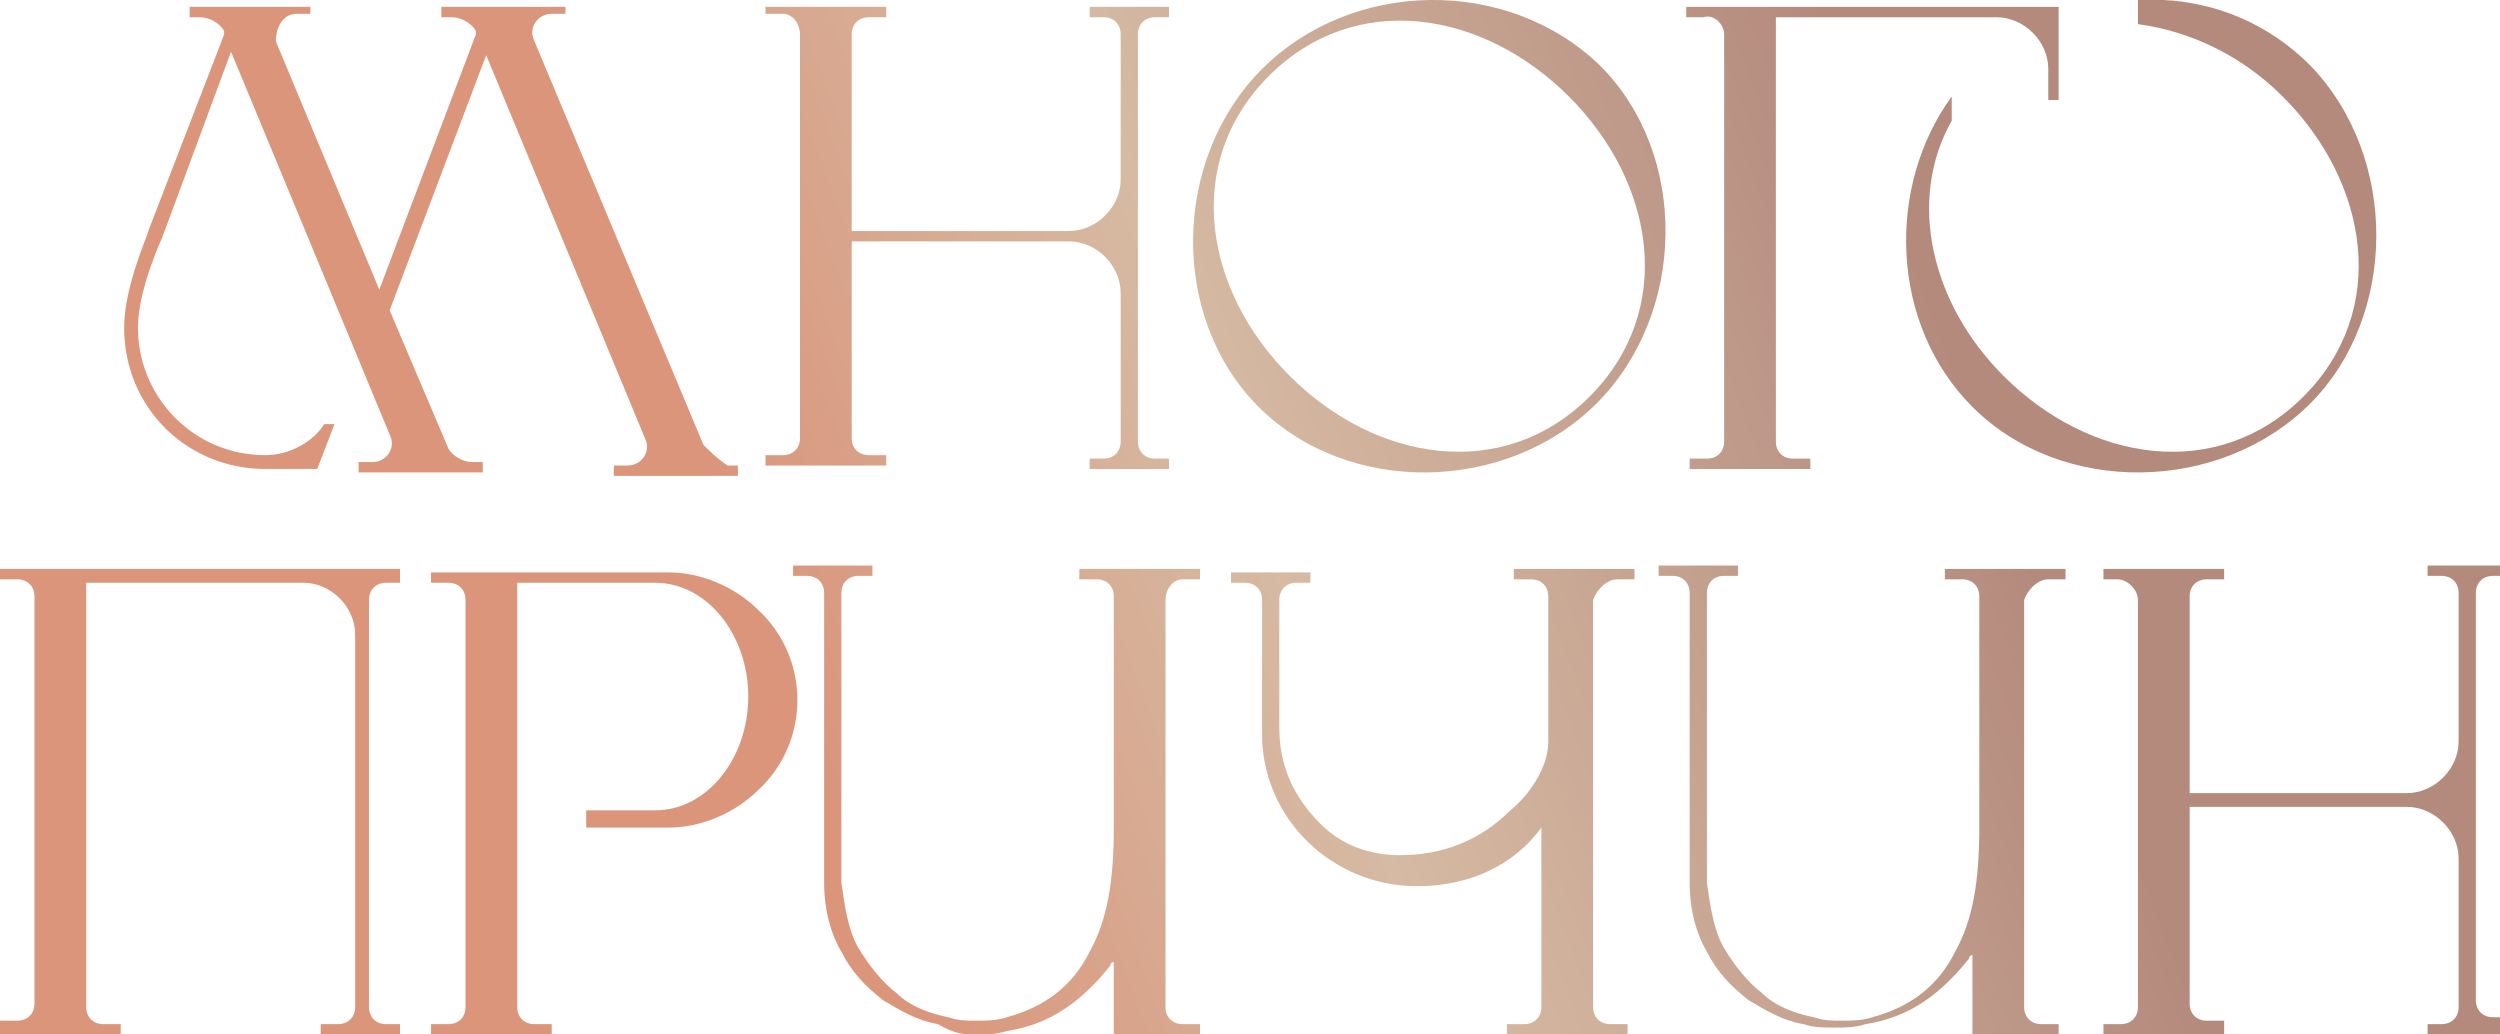 <?xml version="1.0" encoding="UTF-8"?> <svg xmlns="http://www.w3.org/2000/svg" xmlns:xlink="http://www.w3.org/1999/xlink" version="1.1" id="Layer_1" x="0px" y="0px" viewBox="0 0 72.5 30" style="enable-background:new 0 0 72.5 30;" xml:space="preserve"> <style type="text/css"> .st0{fill:url(#SVGID_1_);} .st1{fill:url(#SVGID_2_);} .st2{fill:url(#SVGID_3_);} .st3{fill:url(#SVGID_4_);} .st4{fill:url(#SVGID_5_);} .st5{fill:url(#SVGID_6_);} .st6{fill:url(#SVGID_7_);} .st7{fill:url(#SVGID_8_);} .st8{fill:url(#SVGID_9_);} .st9{fill:url(#SVGID_10_);} .st10{fill:url(#SVGID_11_);} </style> <g> <g> <g> <linearGradient id="SVGID_1_" gradientUnits="userSpaceOnUse" x1="-7.776" y1="20.286" x2="65.998" y2="-7.428"> <stop offset="0.363" style="stop-color:#DA957B"></stop> <stop offset="0.55" style="stop-color:#D6BAA3"></stop> <stop offset="0.81" style="stop-color:#B48A7D"></stop> </linearGradient> <path class="st0" d="M22.7,0.4h-0.5V0.2h3.5v0.3h-0.5c-0.3,0-0.5,0.2-0.5,0.5v5.7h6.3c0.8,0,1.5-0.7,1.5-1.5V1 c0-0.3-0.2-0.5-0.5-0.5h-0.4V0.2h2.3v0.3h-0.4c-0.3,0-0.5,0.2-0.5,0.5v11.8c0,0.3,0.2,0.5,0.5,0.5h0.4v0.3h-2.3v-0.3h0.4 c0.3,0,0.5-0.2,0.5-0.5V8.5c0-0.8-0.7-1.5-1.5-1.5h-6.3v5.7c0,0.3,0.2,0.5,0.5,0.5h0.5v0.3h-1h-1.5h-1v-0.3h0.5 c0.3,0,0.5-0.2,0.5-0.5V1C23.2,0.7,23,0.4,22.7,0.4z"></path> <linearGradient id="SVGID_2_" gradientUnits="userSpaceOnUse" x1="-9.57" y1="15.51" x2="64.204" y2="-12.204"> <stop offset="0.363" style="stop-color:#DA957B"></stop> <stop offset="0.55" style="stop-color:#D6BAA3"></stop> <stop offset="0.81" style="stop-color:#B48A7D"></stop> </linearGradient> <path class="st1" d="M20.4,12.9L15.5,1.2c-0.2-0.4,0.1-0.8,0.5-0.8l0.4,0V0.2h-3.6v0.3l0.3,0c0.3,0,0.6,0.2,0.7,0.4l0,0.1 l-2.8,7.4l-3-7.2C8,0.8,8.2,0.4,8.6,0.4l0.4,0V0.2H5.5v0.3l0.3,0c0.3,0,0.6,0.2,0.7,0.4l0,0.1L4.3,6.7c0,0.1-0.7,1.6-0.7,2.8h0 c0,2.3,1.8,4.1,4.1,4.1c0,0,0,0,0,0h1.5l0.5-1.3H9.5H9.4c-0.3,0.5-1,0.9-1.7,0.9v0l0,0c-2.1,0-3.7-1.7-3.7-3.7h0 c0-1.1,0.7-2.6,0.7-2.6l2-5.4l4.6,11.1c0.2,0.4-0.1,0.8-0.5,0.8h-0.4v0.3H14v-0.3h-0.3c-0.3,0-0.6-0.2-0.7-0.4l-1.7-4l2.8-7.4 l4.6,11.1c0.2,0.4-0.1,0.8-0.5,0.8h-0.4v0.3h3.6v-0.3h-0.3C20.8,13.3,20.6,13.1,20.4,12.9z"></path> <linearGradient id="SVGID_3_" gradientUnits="userSpaceOnUse" x1="-4.964" y1="27.771" x2="68.81" y2="5.721572e-02"> <stop offset="0.363" style="stop-color:#DA957B"></stop> <stop offset="0.55" style="stop-color:#D6BAA3"></stop> <stop offset="0.81" style="stop-color:#B48A7D"></stop> </linearGradient> <path class="st2" d="M59.4,0.2H48.9v0.3h0.5C49.7,0.4,50,0.7,50,1v11.8c0,0.3-0.2,0.5-0.5,0.5h-0.5v0.3h1h1.5h1v-0.3H52 c-0.3,0-0.5-0.2-0.5-0.5V0.5h6.4c0.8,0,1.5,0.7,1.5,1.5v0.9h0.3V0.3V0.2H59.4z"></path> <linearGradient id="SVGID_4_" gradientUnits="userSpaceOnUse" x1="-6.106" y1="24.731" x2="67.668" y2="-2.983"> <stop offset="0.363" style="stop-color:#DA957B"></stop> <stop offset="0.55" style="stop-color:#D6BAA3"></stop> <stop offset="0.81" style="stop-color:#B48A7D"></stop> </linearGradient> <path class="st3" d="M36.6,2c-2.6,2.6-2.7,7.2-0.1,9.8c2.6,2.6,7.2,2.5,9.8-0.1c2.6-2.6,2.7-7.2,0.1-9.8 C43.7-0.7,39.2-0.6,36.6,2z M46.1,11.5c-2.5,2.5-6.2,1.9-8.7-0.6c-2.5-2.5-3.1-6.2-0.6-8.7c2.5-2.5,6.2-1.9,8.7,0.6 C48,5.3,48.6,9,46.1,11.5z"></path> <linearGradient id="SVGID_5_" gradientUnits="userSpaceOnUse" x1="-3.486" y1="31.705" x2="70.288" y2="3.991"> <stop offset="0.363" style="stop-color:#DA957B"></stop> <stop offset="0.55" style="stop-color:#D6BAA3"></stop> <stop offset="0.81" style="stop-color:#B48A7D"></stop> </linearGradient> <path class="st4" d="M67,1.9c-1.4-1.4-3.2-2-5-1.9v0.7c1.5,0.2,3,0.9,4.2,2.1c2.5,2.5,3.1,6.2,0.6,8.7c-2.5,2.5-6.2,1.9-8.7-0.6 c-2.1-2.1-2.8-5.1-1.5-7.4V2.8c-1.9,2.6-1.8,6.6,0.6,9c2.6,2.6,7.2,2.5,9.8-0.1C69.5,9.2,69.6,4.6,67,1.9z"></path> </g> <g> <linearGradient id="SVGID_6_" gradientUnits="userSpaceOnUse" x1="2.418" y1="47.423" x2="76.192" y2="19.709"> <stop offset="0.363" style="stop-color:#DA957B"></stop> <stop offset="0.55" style="stop-color:#D6BAA3"></stop> <stop offset="0.81" style="stop-color:#B48A7D"></stop> </linearGradient> <path class="st5" d="M61.4,16.8H61v-0.3h3.5v0.3H64c-0.3,0-0.5,0.2-0.5,0.5v5.7h6.3c0.8,0,1.5-0.7,1.5-1.5v-4.3 c0-0.3-0.2-0.5-0.5-0.5h-0.4v-0.3h2.3v0.3h-0.4c-0.3,0-0.5,0.2-0.5,0.5v11.8c0,0.3,0.2,0.5,0.5,0.5h0.4V30h-2.3v-0.3h0.4 c0.3,0,0.5-0.2,0.5-0.5v-4.3c0-0.8-0.7-1.5-1.5-1.5h-6.3v5.7c0,0.3,0.2,0.5,0.5,0.5h0.5V30h-1H62h-1v-0.3h0.5 c0.3,0,0.5-0.2,0.5-0.5V17.4C62,17.1,61.7,16.8,61.4,16.8z"></path> <linearGradient id="SVGID_7_" gradientUnits="userSpaceOnUse" x1="-5.112" y1="27.376" x2="68.661" y2="-0.338"> <stop offset="0.363" style="stop-color:#DA957B"></stop> <stop offset="0.55" style="stop-color:#D6BAA3"></stop> <stop offset="0.81" style="stop-color:#B48A7D"></stop> </linearGradient> <path class="st6" d="M11.6,16.8v-0.3H0v0.3h0.5c0.3,0,0.5,0.2,0.5,0.5v11.8c0,0.3-0.2,0.5-0.5,0.5H0V30h1h1.5h1v-0.3H3 c-0.3,0-0.5-0.2-0.5-0.5V16.9h6.3c0.8,0,1.5,0.7,1.5,1.5v10.8c0,0.3-0.2,0.5-0.5,0.5H9.3V30h1h0.3h1v-0.3h-0.4 c-0.3,0-0.5-0.2-0.5-0.5V17.4c0-0.3,0.2-0.5,0.5-0.5H11.6z"></path> <linearGradient id="SVGID_8_" gradientUnits="userSpaceOnUse" x1="-4.068" y1="30.157" x2="69.706" y2="2.443"> <stop offset="0.363" style="stop-color:#DA957B"></stop> <stop offset="0.55" style="stop-color:#D6BAA3"></stop> <stop offset="0.81" style="stop-color:#B48A7D"></stop> </linearGradient> <path class="st7" d="M22,17.7c-0.7-0.7-1.7-1.1-2.6-1.1c0,0,0,0-0.1,0h-4.7h-2.1v0.3H13c0.3,0,0.5,0.2,0.5,0.5v11.8 c0,0.3-0.2,0.5-0.5,0.5h-0.5V30h1H15h1v-0.3h-0.5c-0.3,0-0.5-0.2-0.5-0.5V16.9h4c1.5,0,2.7,1.5,2.7,3.3c0,1.8-1.2,3.3-2.7,3.3h-2 V24h2.4v0c0.9,0,1.9-0.4,2.6-1.1C23.5,21.5,23.5,19.1,22,17.7z"></path> <linearGradient id="SVGID_9_" gradientUnits="userSpaceOnUse" x1="-2.247" y1="35.004" x2="71.527" y2="7.29"> <stop offset="0.363" style="stop-color:#DA957B"></stop> <stop offset="0.55" style="stop-color:#D6BAA3"></stop> <stop offset="0.81" style="stop-color:#B48A7D"></stop> </linearGradient> <path class="st8" d="M34.3,16.8h0.5v-0.3h-3.5v0.3h0.5c0.3,0,0.5,0.2,0.5,0.5c0,0,0,6.7,0,6.7c0,1.6-0.2,2.7-0.7,3.6 c-0.5,1-1.3,1.6-2.4,1.9c-0.3,0.1-0.6,0.1-0.9,0.1c-0.3,0-0.5,0-0.8-0.1c-0.5-0.1-1.1-0.3-1.5-0.7c-0.4-0.3-0.8-0.8-1.1-1.3 c-0.3-0.5-0.4-1.2-0.5-1.9v-8.4c0-0.3,0.2-0.5,0.5-0.5h0.4v-0.3h-2.3v0.3h0.4c0.3,0,0.5,0.2,0.5,0.5v8.4c0,0.8,0.2,1.5,0.5,2 c0.3,0.6,0.7,1,1.2,1.4c0.5,0.3,1,0.6,1.6,0.7C27.7,30,28,30,28.3,30c0.3,0,0.6,0,0.9-0.1c1.3-0.2,2.2-0.9,3-1.9 c0,0,0-0.1,0.1-0.1l0,0v1.8V30h1.5h1v-0.3h-0.5c-0.3,0-0.5-0.2-0.5-0.5V17.4C33.8,17.1,34,16.8,34.3,16.8z"></path> <linearGradient id="SVGID_10_" gradientUnits="userSpaceOnUse" x1="0.853" y1="43.255" x2="74.626" y2="15.541"> <stop offset="0.363" style="stop-color:#DA957B"></stop> <stop offset="0.55" style="stop-color:#D6BAA3"></stop> <stop offset="0.81" style="stop-color:#B48A7D"></stop> </linearGradient> <path class="st9" d="M59.4,16.8h0.5v-0.3h-3.5v0.3h0.5c0.3,0,0.5,0.2,0.5,0.5c0,0,0,6.7,0,6.7c0,1.6-0.2,2.7-0.7,3.6 c-0.5,1-1.3,1.6-2.4,1.9c-0.3,0.1-0.6,0.1-0.9,0.1c-0.3,0-0.5,0-0.8-0.1c-0.5-0.1-1.1-0.3-1.5-0.7c-0.4-0.3-0.8-0.8-1.1-1.3 c-0.3-0.5-0.4-1.2-0.5-1.9v-8.4c0-0.3,0.2-0.5,0.5-0.5h0.4v-0.3h-2.3v0.3h0.4c0.3,0,0.5,0.2,0.5,0.5v8.4c0,0.8,0.2,1.5,0.5,2 c0.3,0.6,0.7,1,1.2,1.4c0.5,0.3,1,0.6,1.6,0.7c0.3,0.1,0.6,0.1,0.9,0.1c0.3,0,0.6,0,0.9-0.1c1.3-0.2,2.2-0.9,3-1.9 c0,0,0-0.1,0.1-0.1l0,0v1.8V30h1.5h1v-0.3h-0.5c-0.3,0-0.5-0.2-0.5-0.5V17.4C58.8,17.1,59.1,16.8,59.4,16.8z"></path> <linearGradient id="SVGID_11_" gradientUnits="userSpaceOnUse" x1="-0.69" y1="39.149" x2="73.084" y2="11.435"> <stop offset="0.363" style="stop-color:#DA957B"></stop> <stop offset="0.55" style="stop-color:#D6BAA3"></stop> <stop offset="0.81" style="stop-color:#B48A7D"></stop> </linearGradient> <path class="st10" d="M46.9,16.8h0.5v-0.3h-3.5v0.3h0.5c0.3,0,0.5,0.2,0.5,0.5V19v2.5c0,0.8-0.6,1.6-1.1,2 c-0.9,0.9-2,1.3-3.2,1.3c-0.9,0-1.7-0.3-2.3-0.9c-0.8-0.8-1.2-1.7-1.2-2.8l0-1.5h0V19l0-1.6c0-0.3,0.2-0.5,0.5-0.5H38v-0.3h-2.3 v0.3h0.4c0.3,0,0.5,0.2,0.5,0.5v3.9c0,2.4,2,4.4,4.5,4.4c1.5,0,2.8-0.6,3.6-1.7v5.2c0,0.3-0.2,0.5-0.5,0.5h-0.5V30h1h1.5h1v-0.3 h-0.5c-0.3,0-0.5-0.2-0.5-0.5V17.4C46.3,17.1,46.6,16.8,46.9,16.8z"></path> </g> </g> </g> </svg> 
